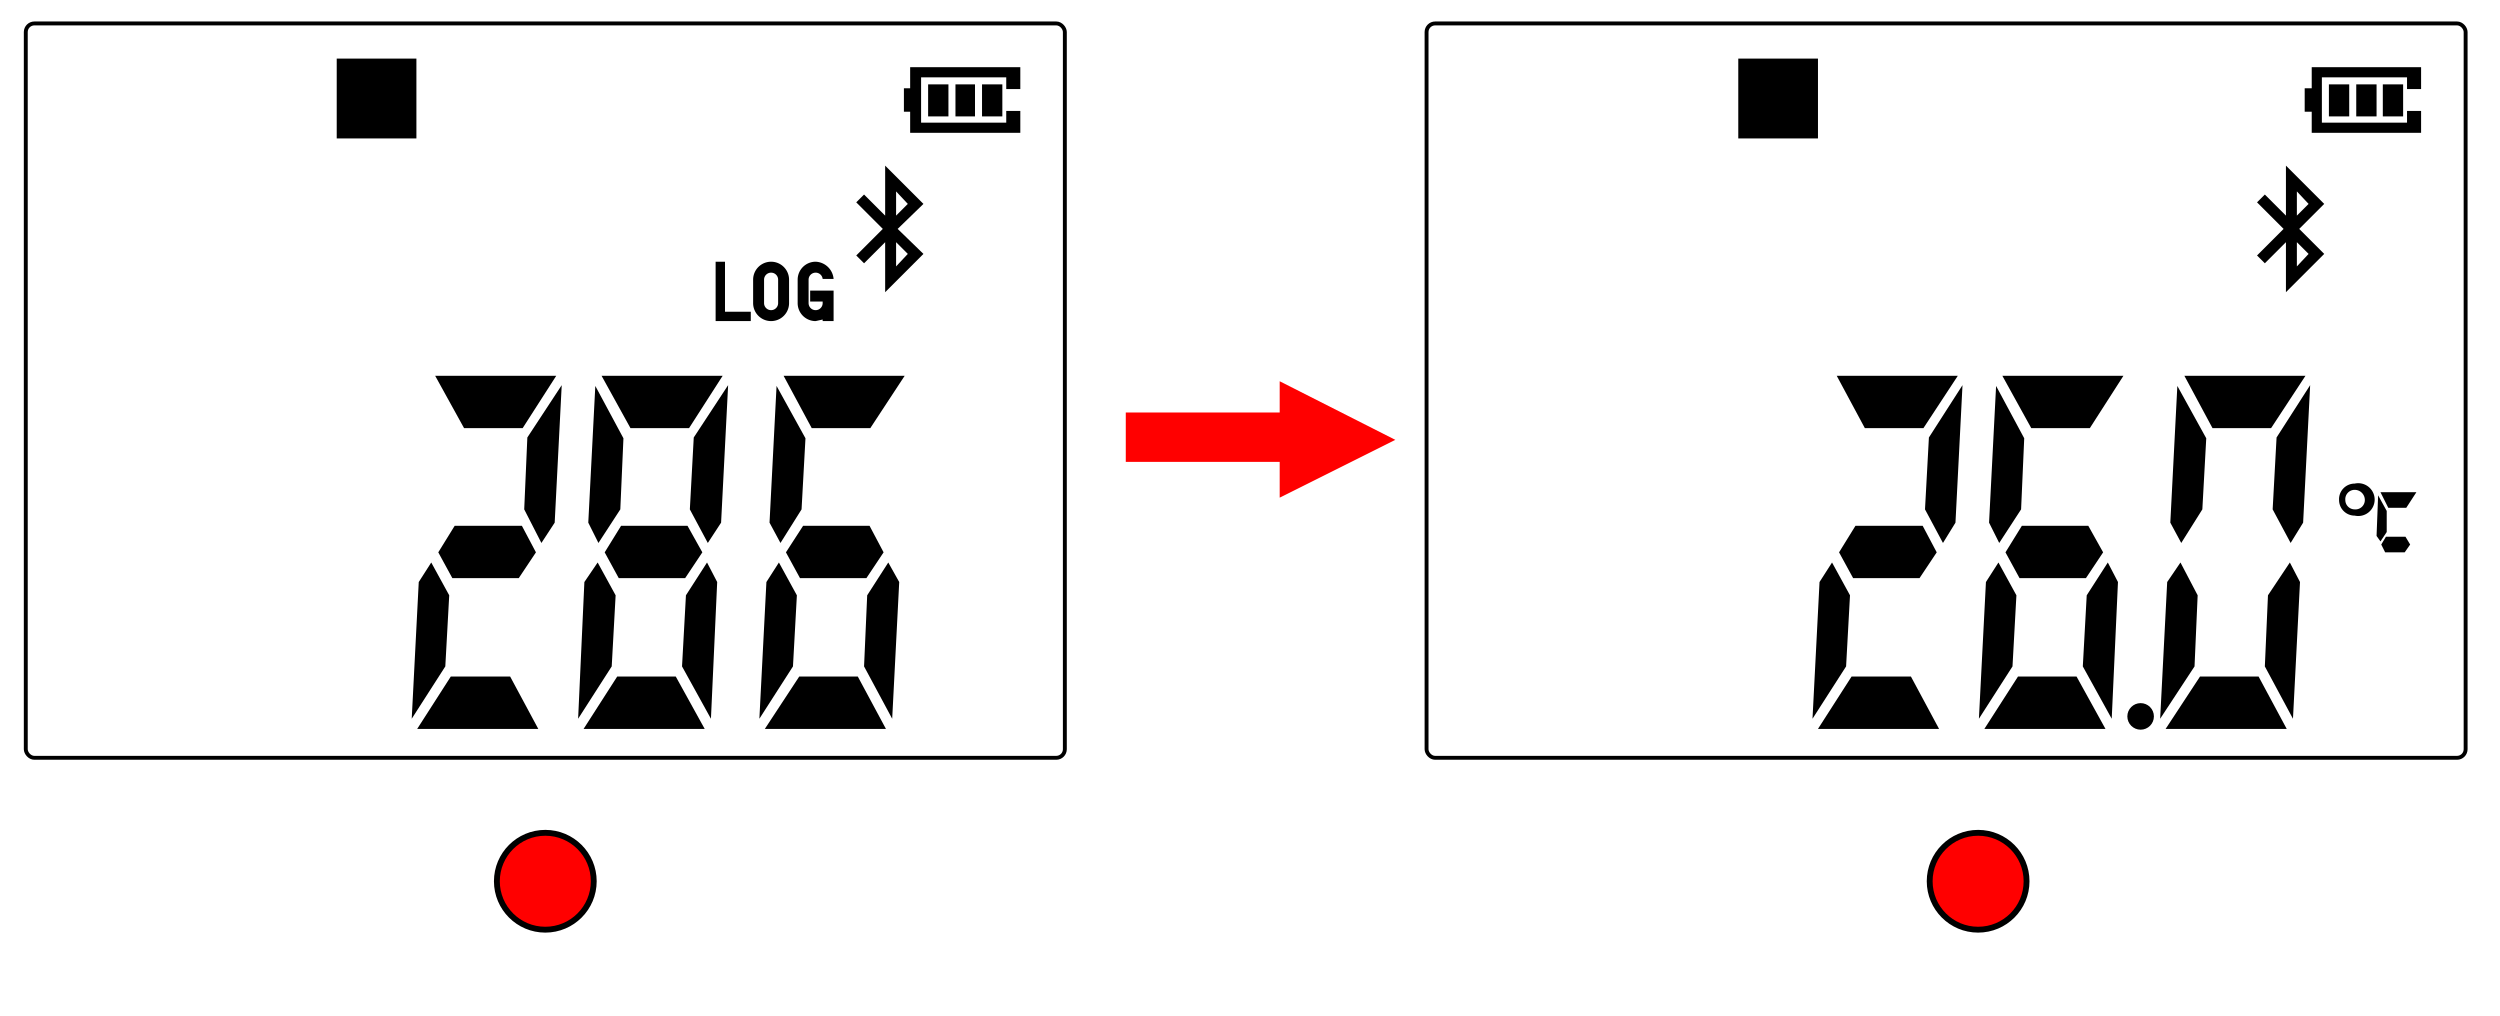 <svg id="レイヤー_2" data-name="レイヤー 2" xmlns="http://www.w3.org/2000/svg" viewBox="0 0 320 130"><rect x="222.5" y="7.5" width="10.2" height="10.22"/><path d="M308.1,11.4V9.9H297.2v5.8h10.9V14.2h1.8V17h-14V14.3H295v-3h.9V8.6h14v2.8Zm-10,3.5h2.6V10.8h-2.6Zm3.5,0h2.6V10.8h-2.6Zm3.4,0h2.6V10.8H305Z"/><path d="M297.5,26.1l-4.9-4.9v6.4l-2.7-2.7-1,1,3.4,3.4-3.4,3.4,1,1,2.7-2.7v6.4l4.9-4.9-3.2-3.2Zm-2,0L294,27.6V24.5Zm0,6.4L294,34.1V31Z"/><path d="M236.8,76.2l-.5,9.1L232,92l.9-17.5,1.6-2.5Zm11.4,17.1H232.7l4.3-6.7h7.6Zm2.4-45.2-4.4,6.7h-7.5l-3.6-6.7Zm-4.5,19.2,1.8,3.4L245.7,74h-8.5l-1.8-3.3,2.1-3.4Zm.3-2.1.5-9.2,4.3-6.7-.9,17.6-1.6,2.6Z"/><path d="M258.1,76.2l-.5,9.1L253.3,92l.9-17.5,1.6-2.5Zm11.4,17.1H254l4.3-6.7h7.5ZM254.6,66.9l.9-17.5,3.6,6.7-.4,9.1-2.8,4.3Zm17.2-18.8-4.3,6.7H260l-3.7-6.7Zm-4.5,19.2,1.9,3.4L267,74h-8.5l-1.8-3.3,2.1-3.4Zm3.8,7.2L270.3,92l-3.7-6.7.5-9.1,2.7-4.2Z"/><path d="M281.3,76.2l-.4,9.1L276.5,92l.9-17.5,1.7-2.5Zm11.4,17.1H277.2l4.4-6.7h7.5ZM277.8,66.9l.9-17.5,3.7,6.7-.5,9.1-2.7,4.3Zm17.3-18.8-4.4,6.7h-7.5l-3.6-6.7Zm-.7,26.4L293.5,92l-3.6-6.7.4-9.1,2.8-4.2Zm-3.5-9.3.5-9.2,4.3-6.7-.9,17.6-1.6,2.6Z"/><circle cx="274" cy="91.7" r="1.7"/><path d="M304.2,68.6l.2-5.2,1.1,2v2.7l-.8,1.2Zm5.1-5.6L308,65h-2.3l-1-2Zm-1.4,5.7.6,1-.7,1h-2.5l-.5-1,.6-1Zm-6.5-6.8a2,2,0,0,0-2,2.1,2,2,0,0,0,2,2,2.1,2.1,0,1,0,0-4.1Zm0,3.3a1.2,1.2,0,0,1-1.2-1.2,1.2,1.2,0,0,1,1.2-1.3,1.3,1.3,0,0,1,1.3,1.3A1.2,1.2,0,0,1,301.4,65.2Z"/><rect x="182.6" y="3" width="133" height="94" rx="1.1" style="fill:none;stroke:#000;stroke-miterlimit:10;stroke-width:0.5px"/><rect x="43.1" y="7.5" width="10.2" height="10.22"/><path d="M128.8,11.4V9.9H117.9v5.8h10.9V14.2h1.8V17H116.5V14.3h-.8v-3h.8V8.6h14.1v2.8Zm-10,3.5h2.6V10.8h-2.6Zm3.5,0h2.5V10.8h-2.5Zm3.4,0h2.6V10.8h-2.6Z"/><path d="M118.2,26.1l-4.9-4.9v6.4l-2.7-2.7-1,1,3.4,3.4-3.4,3.4,1,1,2.7-2.7v6.4l4.9-4.9-3.3-3.2Zm-2,0-1.5,1.5V24.5Zm0,6.4-1.5,1.6V31Z"/><path d="M96.1,39.9v1.2H91.6V33.5h1.2v6.4Zm4.9-4.1v3a2.3,2.3,0,1,1-4.6,0v-3a2.3,2.3,0,0,1,4.6,0Zm-1.4,3v-3a.9.9,0,1,0-1.8,0v3a.9.9,0,1,0,1.8,0Zm7.1-1.6h-3v1.4h1.6v.2a.9.9,0,1,1-1.8,0v-3a.9.9,0,0,1,.9-.9.9.9,0,0,1,.9.8h1.4a2.4,2.4,0,0,0-2.3-2.2,2.3,2.3,0,0,0-2.3,2.3v3a2.3,2.3,0,0,0,2.3,2.3l.9-.2v.2h1.4Z"/><path d="M57.5,76.2,57,85.3,52.7,92l.9-17.5L55.2,72ZM68.9,93.3H53.4l4.3-6.7h7.6Zm2.3-45.2-4.3,6.7H59.4l-3.7-6.7ZM66.8,67.3l1.8,3.4L66.4,74H57.9l-1.8-3.3,2.1-3.4Zm.3-2.1.4-9.2,4.4-6.7L71,66.9l-1.7,2.6Z"/><path d="M78.8,76.2l-.5,9.1L74,92l.8-17.5L76.5,72ZM90.2,93.3H74.7L79,86.6h7.5ZM75.3,66.9l.9-17.5,3.6,6.7-.4,9.1-2.8,4.3ZM92.5,48.1l-4.3,6.7H80.7L77,48.1ZM88,67.3l1.9,3.4L87.7,74H79.2l-1.8-3.3,2.1-3.4Zm3.8,7.2L91,92l-3.7-6.7.5-9.1L90.5,72Zm-3.5-9.3.5-9.2,4.4-6.7-.9,17.6-1.7,2.6Z"/><path d="M102,76.2l-.5,9.1L97.2,92l.9-17.5L99.7,72Zm11.4,17.1H97.9l4.4-6.7h7.5ZM98.5,66.9l.9-17.5,3.7,6.7-.5,9.1-2.7,4.3Zm17.3-18.8-4.4,6.7h-7.5l-3.6-6.7Zm-4.5,19.2,1.8,3.4L110.9,74h-8.5l-1.8-3.3,2.2-3.4Zm3.8,7.2L114.2,92l-3.6-6.7.4-9.1,2.7-4.2Z"/><rect x="3.3" y="3" width="133" height="94" rx="1.1" style="fill:none;stroke:#000;stroke-miterlimit:10;stroke-width:0.5px"/><circle cx="69.8" cy="112.8" r="6.2" style="fill:red;stroke:#000;stroke-linecap:round;stroke-linejoin:round;stroke-width:0.75px"/><circle cx="253.2" cy="112.8" r="6.2" style="fill:red;stroke:#000;stroke-linecap:round;stroke-linejoin:round;stroke-width:0.75px"/><rect x="144.1" y="52.8" width="22.7" height="6.32" style="fill:red"/><polygon points="163.8 63.7 163.8 48.8 178.6 56.3 163.8 63.7" style="fill:red"/></svg>